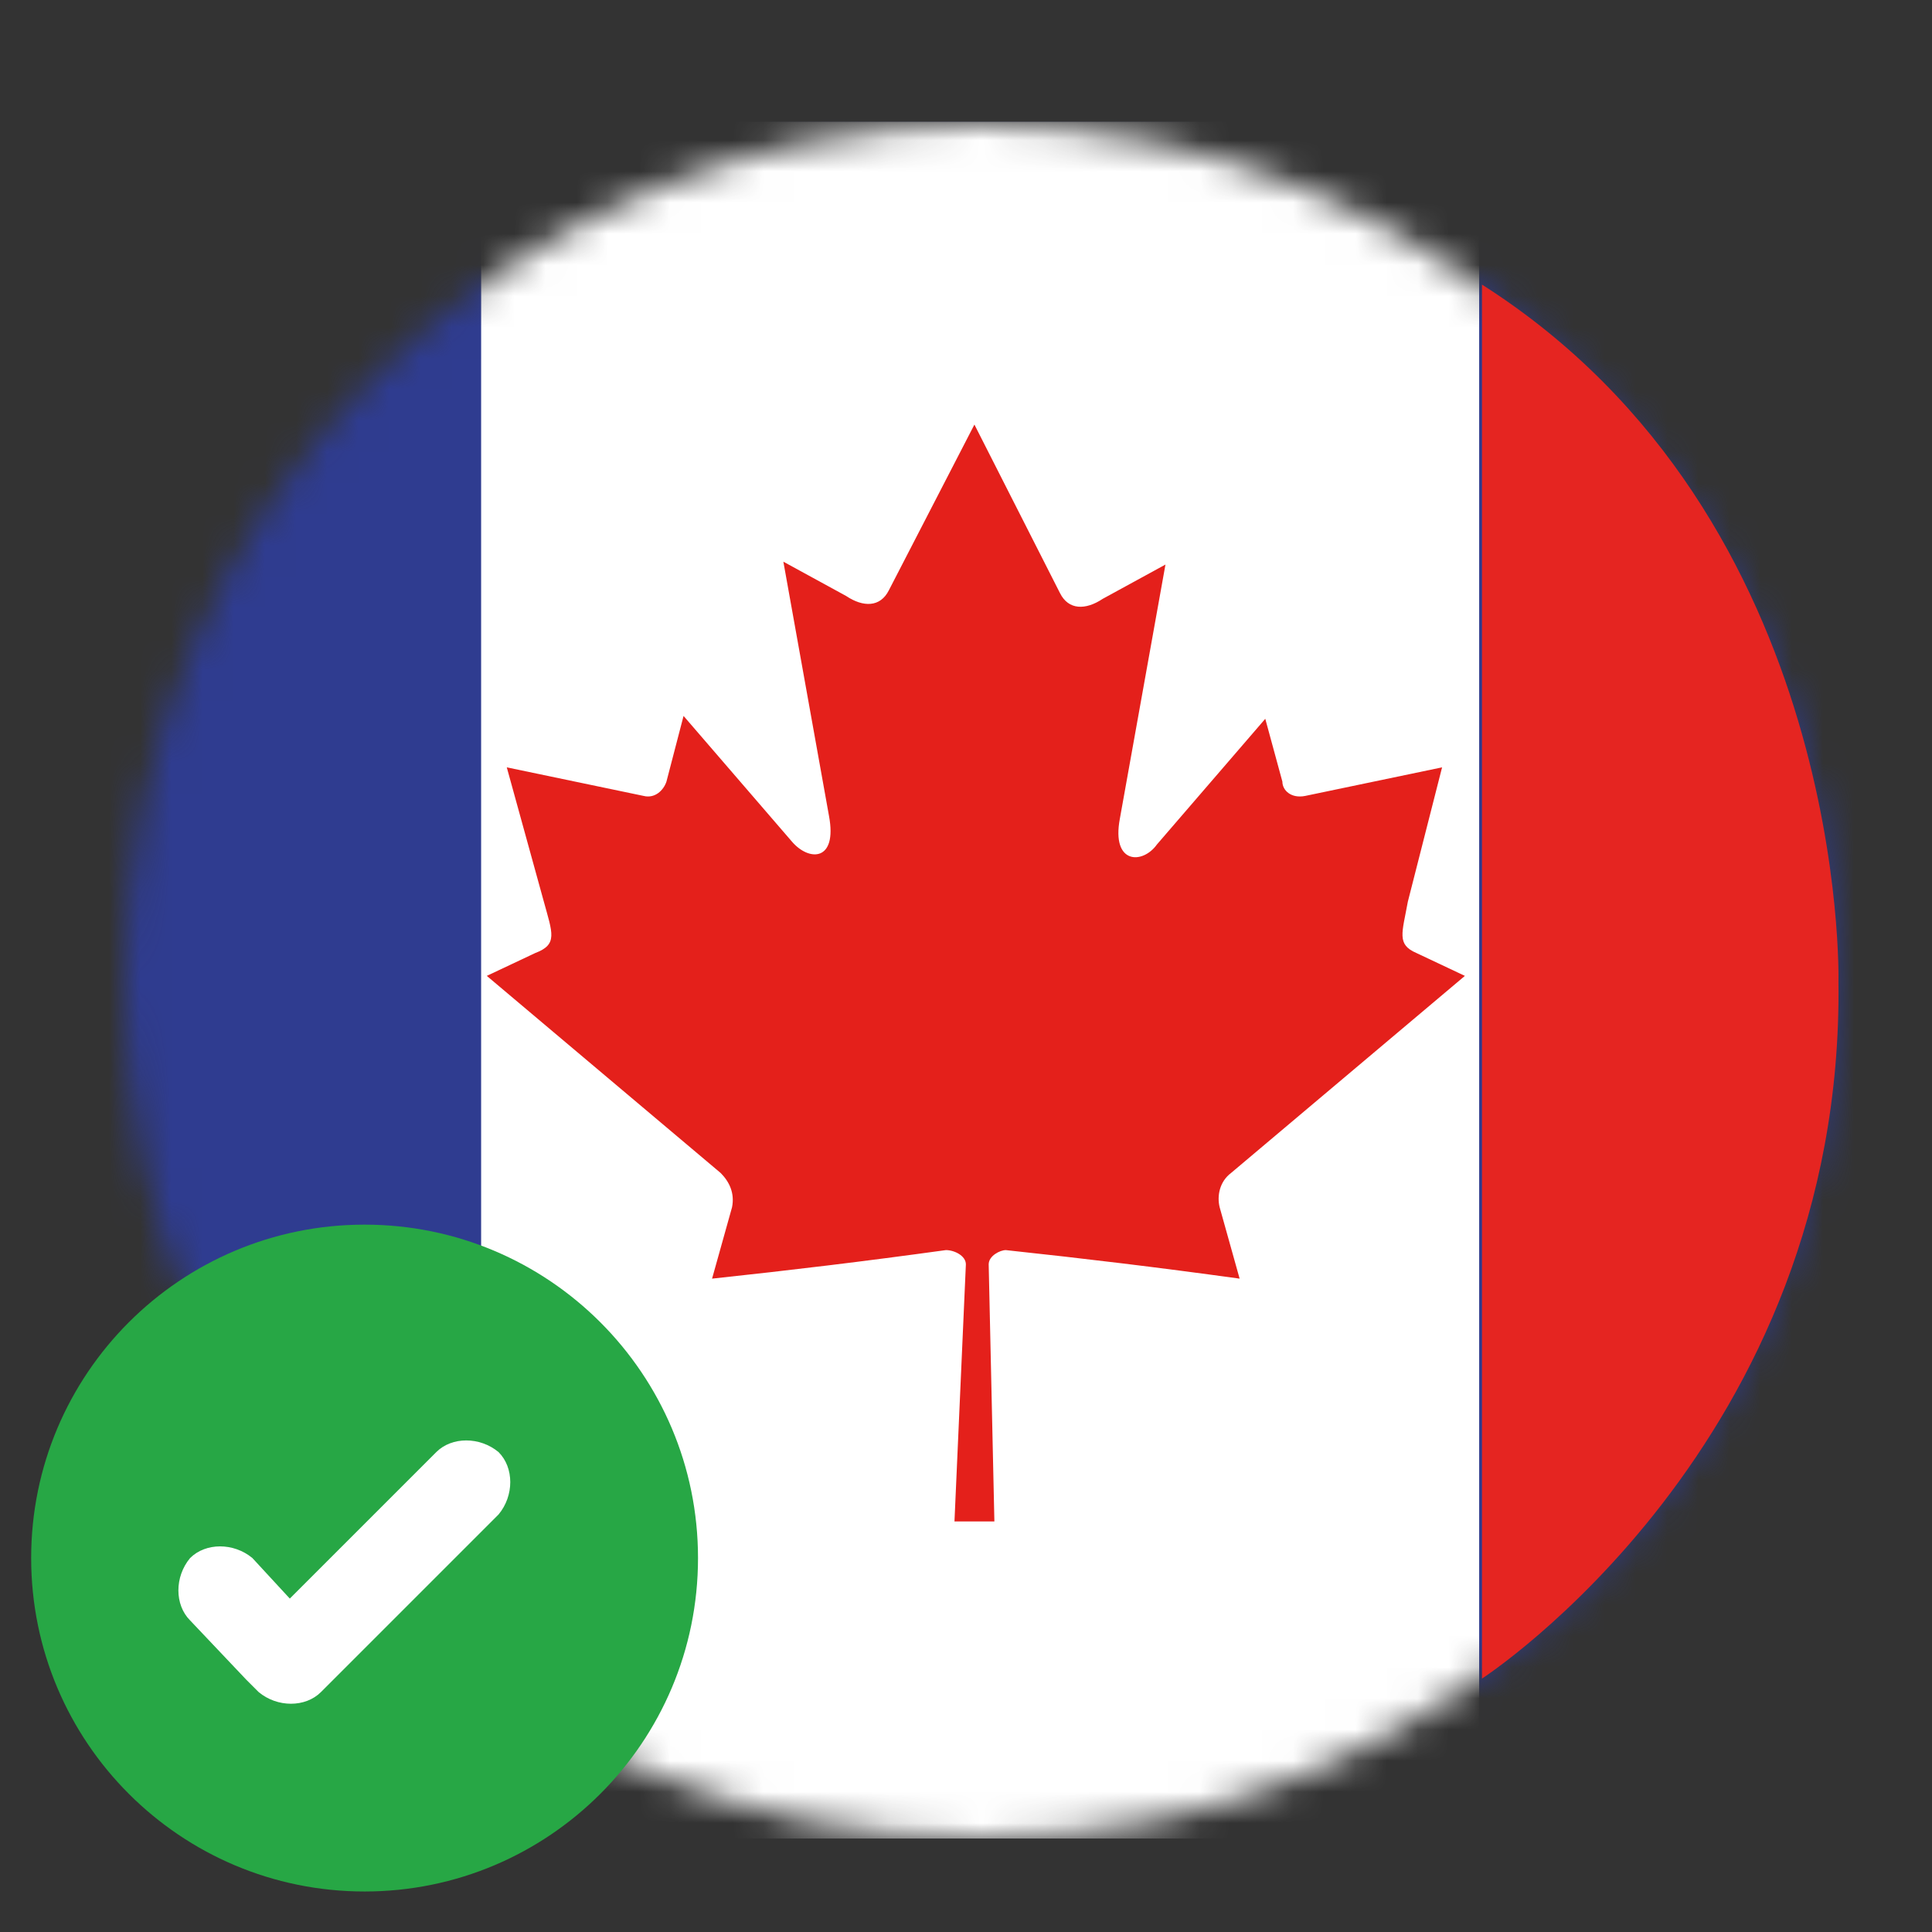 <?xml version="1.0" encoding="utf-8"?>
<svg xmlns="http://www.w3.org/2000/svg" fill="none" height="62" viewBox="0 0 62 62" width="62">
<rect x="0" y="0" width="62" height="62" fill="#333333" stroke="none"/>
<mask height="55" id="mask0_115_2276" maskUnits="userSpaceOnUse" style="mask-type:luminance" width="55" x="4" y="4">
<path d="M31.453 59C46.615 59 58.906 46.688 58.906 31.5C58.906 16.312 46.615 4 31.453 4C16.291 4 4 16.312 4 31.5C4 46.688 16.291 59 31.453 59Z" fill="white"/>
</mask>
<g mask="url(#mask0_115_2276)">
<path d="M86.452 3.908H-23.452V59H86.452V3.908Z" fill="#2F3C90"/>
<path d="M47.468 3.908H15.44V59H47.468V3.908Z" fill="white"/>
<path d="M31.27 13.625L28.525 18.942C28.25 19.492 27.701 19.492 27.152 19.125L25.139 18.025L26.603 26.183C26.878 27.65 25.963 27.65 25.414 27.008L21.936 22.975L21.387 25.083C21.296 25.358 21.021 25.633 20.655 25.542L16.263 24.625L17.452 28.933C17.727 29.942 17.91 30.308 17.178 30.583L15.622 31.317L23.126 37.642C23.4 37.917 23.584 38.283 23.492 38.742L22.851 41.033C25.414 40.758 27.701 40.483 30.355 40.117C30.63 40.117 30.996 40.3 30.996 40.575L30.63 48.825H31.911L31.728 40.575C31.728 40.3 32.094 40.117 32.277 40.117C34.839 40.392 37.127 40.667 39.781 41.033L39.14 38.742C39.049 38.375 39.14 37.917 39.506 37.642L47.01 31.317L45.454 30.583C44.814 30.308 44.997 29.942 45.18 28.933L46.278 24.625L41.886 25.542C41.428 25.633 41.153 25.358 41.153 25.083L40.604 23.067L37.127 27.1C36.669 27.742 35.663 27.742 35.937 26.275L37.401 18.117L35.388 19.217C34.839 19.583 34.29 19.583 34.016 19.033L31.27 13.625Z" fill="#E4201B"/>
</g>
<path d="M47.559 9.133V53.867C47.559 53.867 59.181 46.35 58.998 31.5C58.998 31.5 59.364 16.65 47.559 9.133Z" fill="#E52521"/>
<path d="M11.7 60.7C17.609 60.7 22.4 55.909 22.4 50C22.4 44.09 17.609 39.3 11.7 39.3C5.791 39.3 1 44.09 1 50C1 55.909 5.791 60.7 11.7 60.7Z" fill="#27A745"/>
<path clip-rule="evenodd" d="M9.3 51.3L14 46.6C14.5 46.1 15.4 46.1 16 46.6C16.5 47.1 16.5 48 16 48.6L10.3 54.3C9.8 54.8 8.9 54.8 8.3 54.3L7.9 53.9L6.1 52C5.6 51.5 5.6 50.6 6.1 50C6.6 49.5 7.5 49.5 8.1 50L9.3 51.3Z" fill="white" fill-rule="evenodd"/>
</svg>